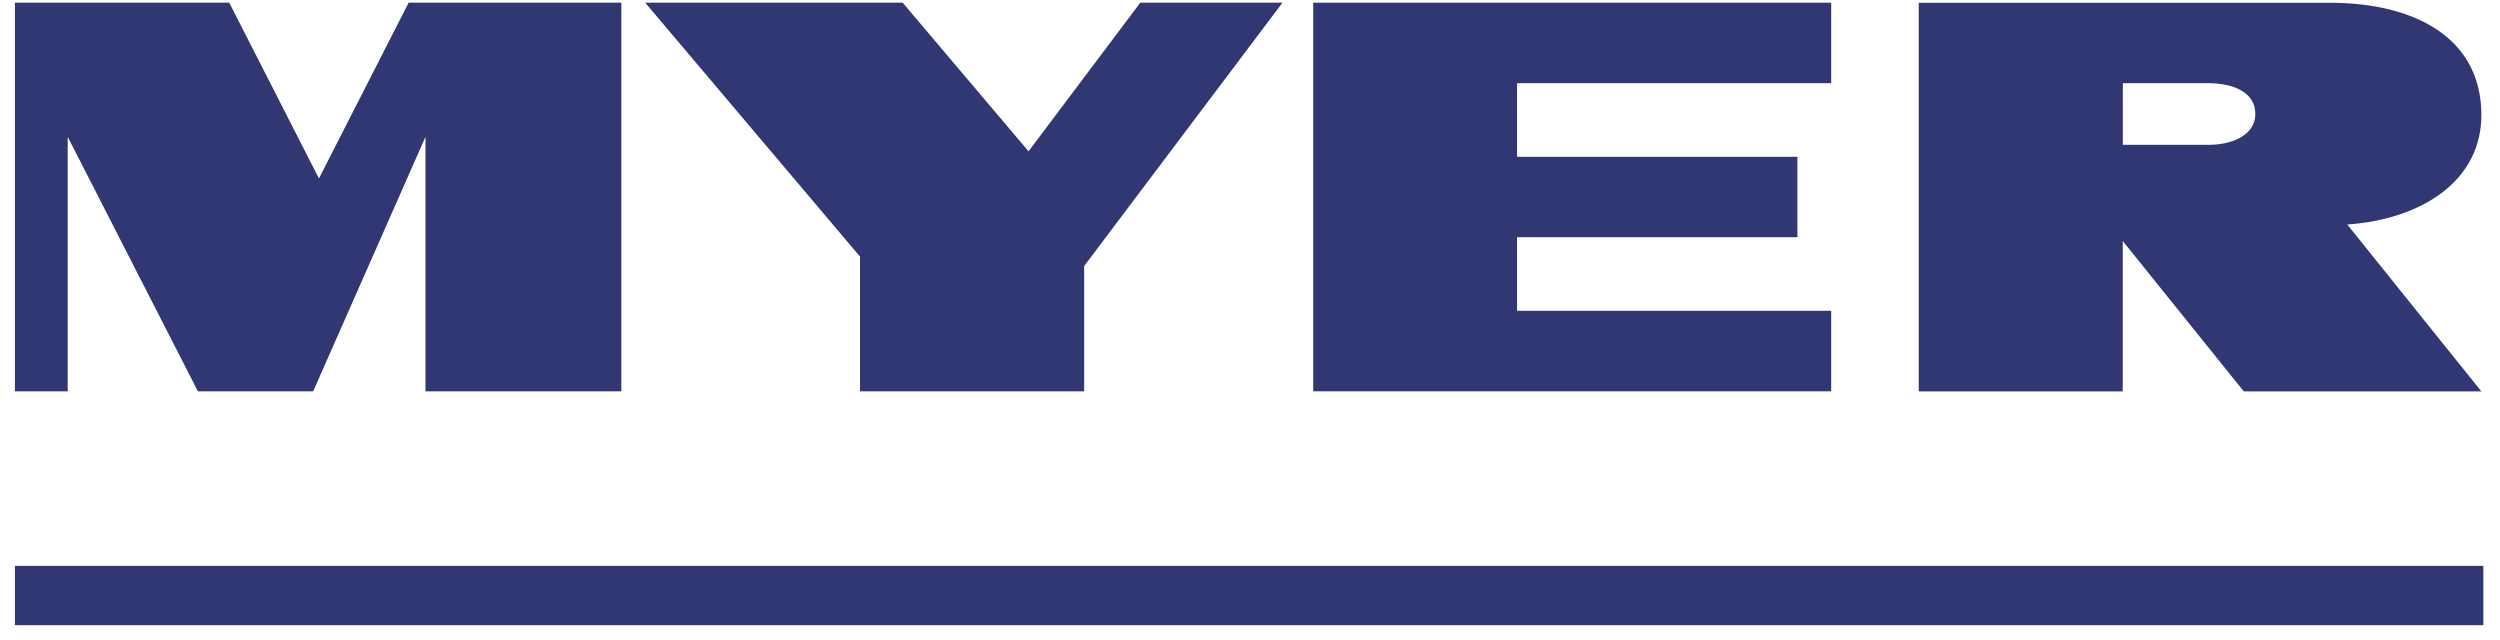 <svg width="121" height="31" viewBox="0 0 121 31" fill="none" xmlns="http://www.w3.org/2000/svg">
<path d="M120.195 27.388H0.722V30.259H120.195V27.388Z" fill="#313772"/>
<path d="M55.189 0.13L49.78 7.323L43.689 0.13H31.227L41.624 12.42V18.94H52.473V12.878L62.072 0.13H55.189Z" fill="#313772"/>
<path d="M63.56 0.13V18.94H88.63V15.043H73.425V11.481H86.995V7.589H73.425V4.026H88.63V0.13H63.56Z" fill="#313772"/>
<path d="M19.778 0.13L15.437 8.637L11.095 0.13H0.722V18.94H3.277V6.623L9.579 18.94H15.157L20.593 6.623V18.94H30.073V0.13H19.778Z" fill="#313772"/>
<path d="M106.868 7.007H102.746V4.026H106.868C108.132 4.026 109.158 4.484 109.158 5.519C109.158 6.481 108.136 7.012 106.868 7.012V7.007ZM120.099 5.515C120.067 1.783 116.81 0.134 112.771 0.134H92.867V18.945H102.741V11.664L108.599 18.945H120.099L113.609 10.867C117.245 10.607 120.126 8.729 120.099 5.519" fill="#313772"/>
</svg>
